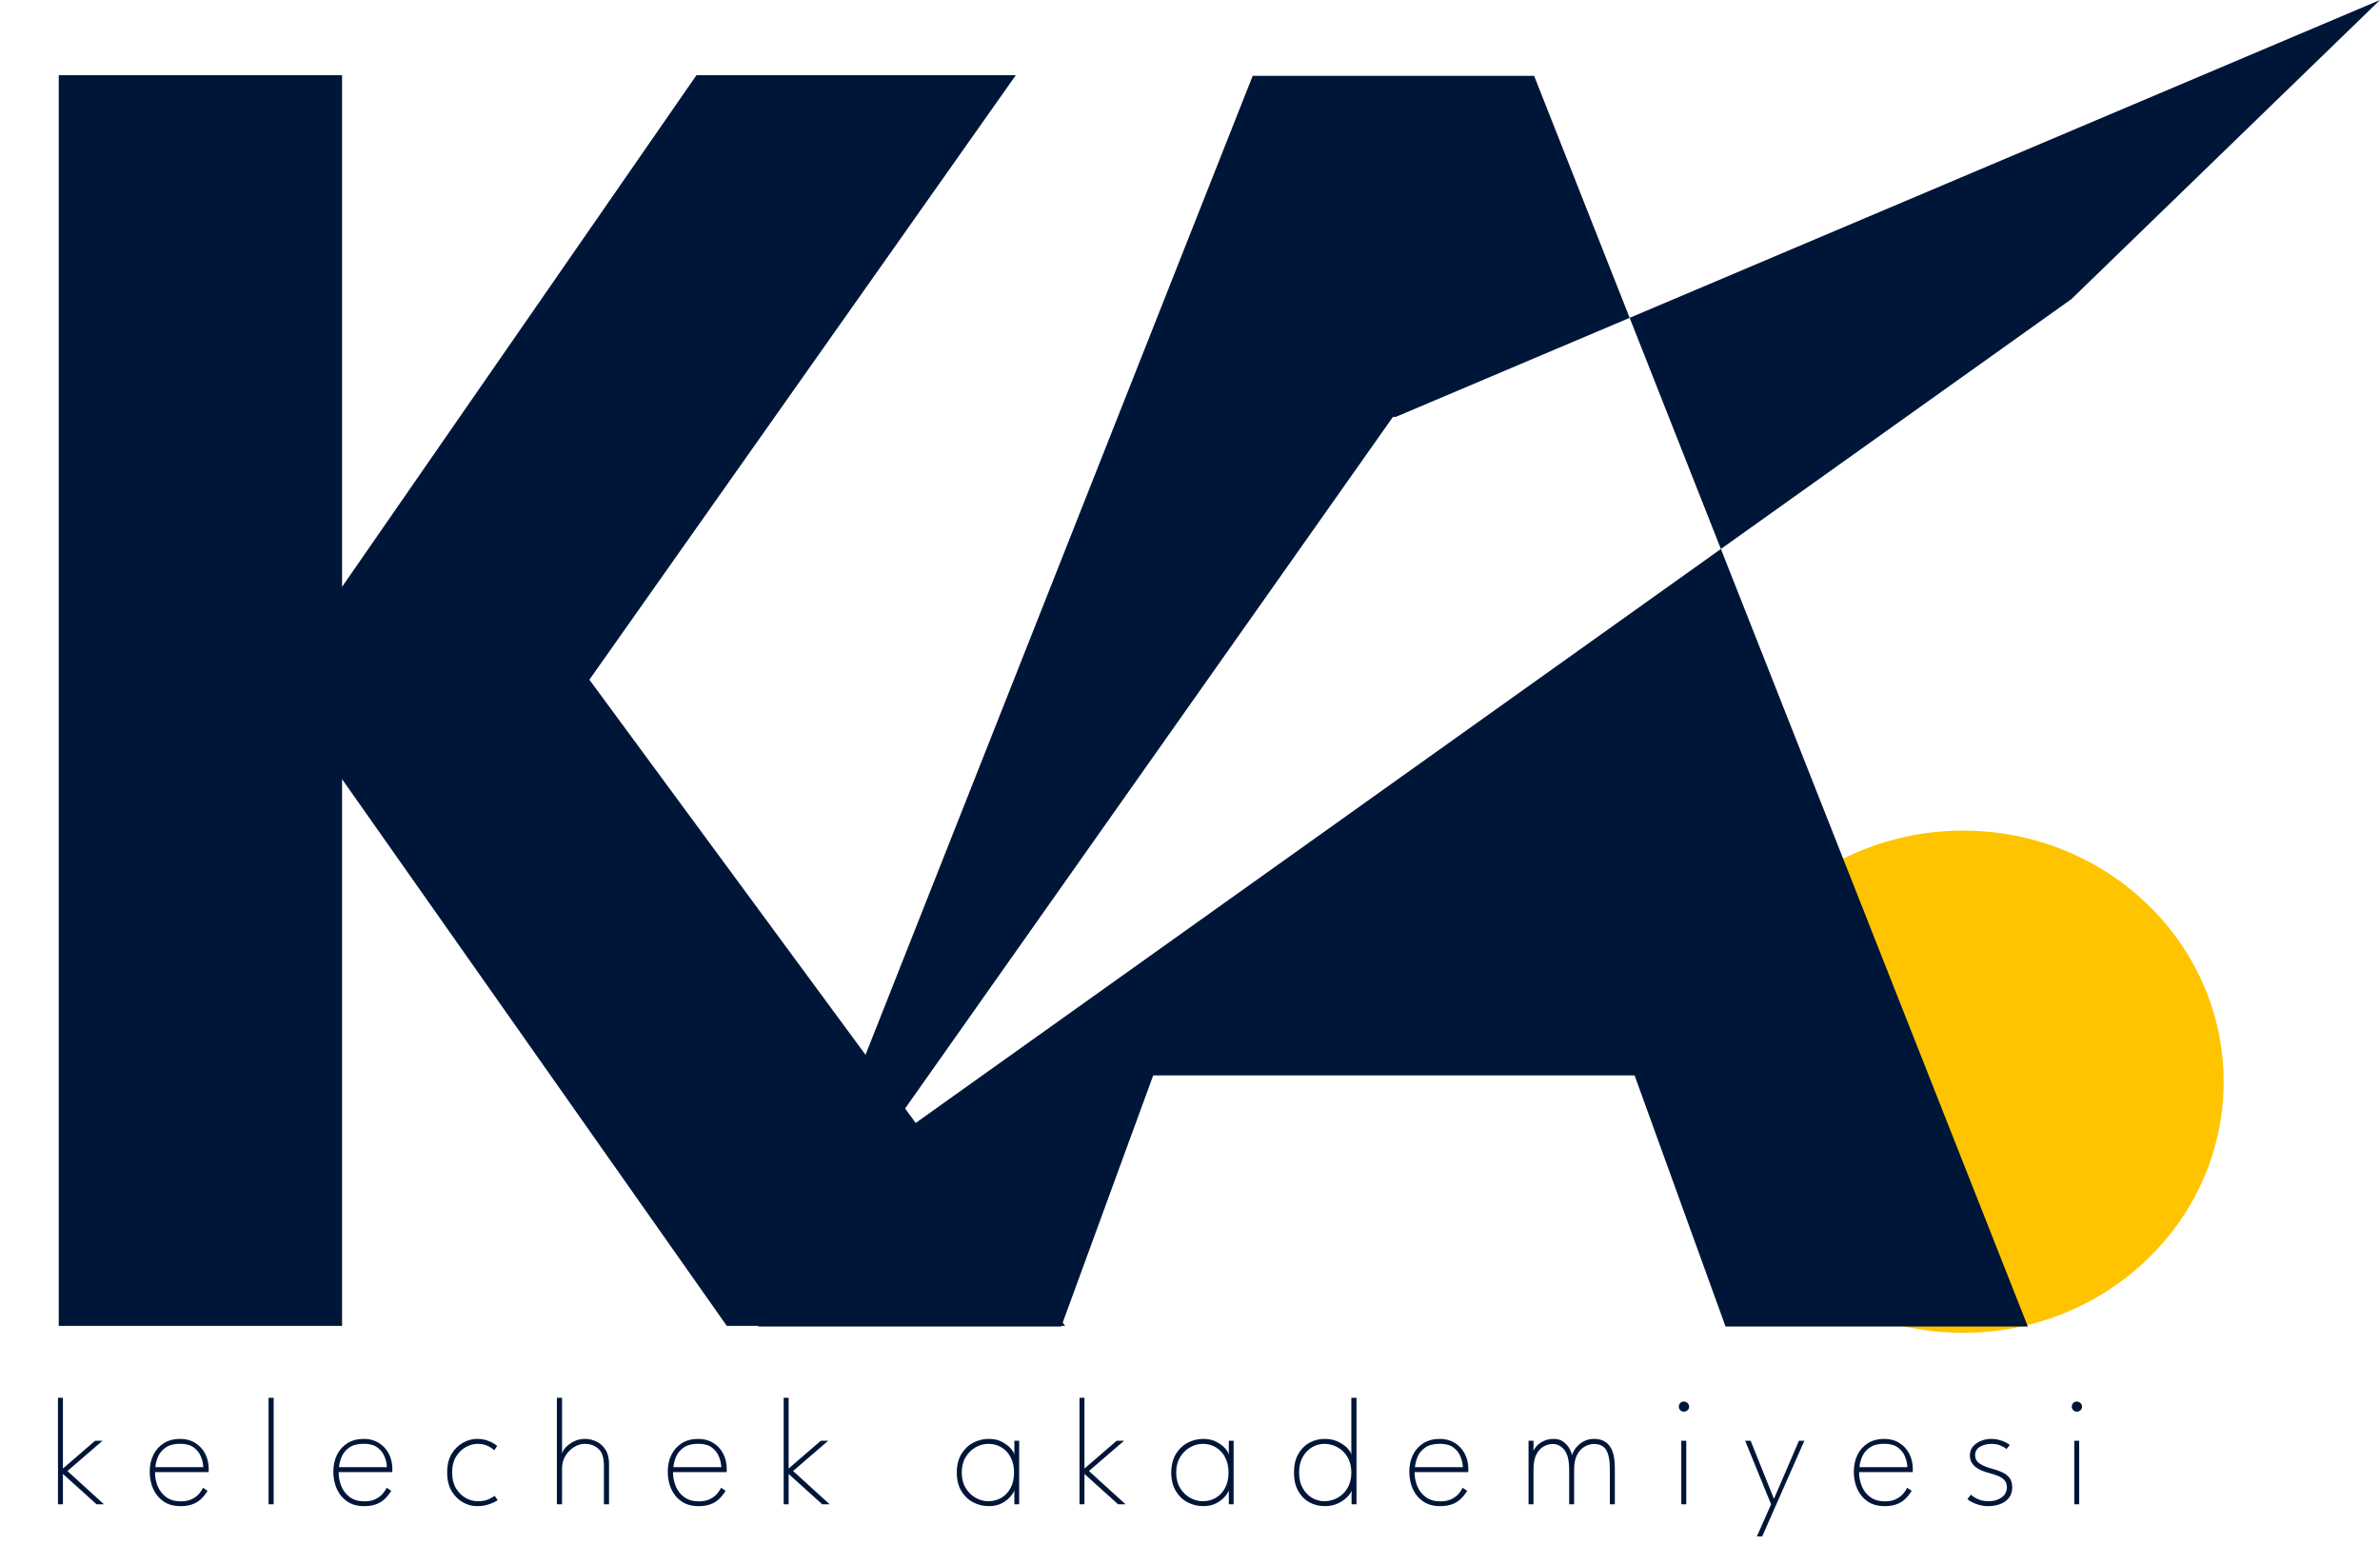 <?xml version="1.0" encoding="UTF-8"?> <svg xmlns="http://www.w3.org/2000/svg" width="70" height="46" viewBox="0 0 70 46" fill="none"><path d="M17.335 19.993L31.326 39H21.376L10.061 22.919V39H1.728V2.212H10.061V17.261L20.484 2.212H29.877L17.335 19.993Z" fill="#001639"></path><ellipse cx="57.737" cy="31.818" rx="7.664" ry="7.386" fill="#FFC400"></ellipse><path d="M36.844 2.23H45.121L59.642 39.018H50.751L48.076 31.632H33.918L31.214 39.018H22.296L36.844 2.23ZM25.702 33.908L60.924 8.798L70 0L41.052 12.263H40.969L25.702 33.908Z" fill="#001639"></path><path d="M2.797 42.379H3.016L1.983 43.269L3.059 44.248H2.841L1.851 43.355V44.248H1.705V41.116H1.851V43.196L2.797 42.379ZM4.558 43.301C4.558 43.448 4.585 43.587 4.64 43.719C4.695 43.85 4.778 43.956 4.89 44.038C5.003 44.12 5.145 44.161 5.316 44.161C5.454 44.161 5.567 44.138 5.655 44.09C5.745 44.044 5.814 43.989 5.865 43.927C5.916 43.863 5.952 43.807 5.971 43.761L6.106 43.852C6.045 43.95 5.978 44.034 5.903 44.102C5.829 44.169 5.743 44.219 5.646 44.252C5.55 44.285 5.438 44.302 5.309 44.302C5.113 44.302 4.948 44.257 4.813 44.166C4.678 44.073 4.576 43.95 4.506 43.797C4.437 43.642 4.403 43.473 4.403 43.289C4.403 43.107 4.438 42.943 4.508 42.798C4.579 42.652 4.682 42.537 4.815 42.452C4.95 42.367 5.113 42.324 5.302 42.324C5.471 42.324 5.617 42.364 5.742 42.443C5.868 42.52 5.965 42.626 6.035 42.761C6.105 42.896 6.14 43.05 6.14 43.223C6.14 43.237 6.139 43.251 6.138 43.264C6.136 43.276 6.135 43.289 6.135 43.301H4.558ZM5.978 43.155C5.975 43.056 5.953 42.954 5.91 42.848C5.869 42.742 5.8 42.652 5.703 42.579C5.606 42.505 5.472 42.468 5.302 42.468C5.123 42.468 4.981 42.503 4.877 42.575C4.774 42.646 4.698 42.735 4.651 42.841C4.606 42.947 4.579 43.052 4.569 43.155H5.978ZM8.049 44.248H7.899V41.116H8.049V44.248ZM9.959 43.301C9.959 43.448 9.986 43.587 10.041 43.719C10.096 43.85 10.179 43.956 10.291 44.038C10.404 44.12 10.546 44.161 10.717 44.161C10.855 44.161 10.968 44.138 11.056 44.09C11.146 44.044 11.215 43.989 11.265 43.927C11.317 43.863 11.353 43.807 11.373 43.761L11.507 43.852C11.446 43.95 11.379 44.034 11.304 44.102C11.23 44.169 11.144 44.219 11.047 44.252C10.951 44.285 10.839 44.302 10.71 44.302C10.514 44.302 10.349 44.257 10.214 44.166C10.079 44.073 9.976 43.95 9.907 43.797C9.838 43.642 9.804 43.473 9.804 43.289C9.804 43.107 9.839 42.943 9.909 42.798C9.98 42.652 10.083 42.537 10.216 42.452C10.351 42.367 10.514 42.324 10.703 42.324C10.872 42.324 11.018 42.364 11.143 42.443C11.268 42.52 11.366 42.626 11.436 42.761C11.506 42.896 11.541 43.05 11.541 43.223C11.541 43.237 11.54 43.251 11.539 43.264C11.537 43.276 11.536 43.289 11.536 43.301H9.959ZM11.379 43.155C11.376 43.056 11.354 42.954 11.311 42.848C11.27 42.742 11.201 42.652 11.104 42.579C11.007 42.505 10.873 42.468 10.703 42.468C10.524 42.468 10.382 42.503 10.278 42.575C10.175 42.646 10.099 42.735 10.052 42.841C10.007 42.947 9.98 43.052 9.97 43.155H11.379ZM14.044 44.157C14.19 44.157 14.306 44.135 14.393 44.09C14.479 44.045 14.531 44.015 14.55 43.999L14.638 44.127C14.629 44.135 14.598 44.153 14.543 44.182C14.488 44.21 14.416 44.238 14.327 44.264C14.239 44.289 14.138 44.302 14.026 44.302C13.893 44.302 13.758 44.267 13.623 44.195C13.49 44.122 13.377 44.012 13.286 43.865C13.197 43.718 13.152 43.534 13.152 43.312C13.152 43.089 13.197 42.905 13.286 42.759C13.377 42.613 13.49 42.505 13.623 42.434C13.758 42.361 13.893 42.324 14.026 42.324C14.138 42.324 14.236 42.339 14.32 42.367C14.405 42.396 14.473 42.428 14.525 42.461C14.578 42.494 14.61 42.518 14.623 42.531L14.536 42.659C14.522 42.645 14.495 42.623 14.454 42.593C14.415 42.562 14.361 42.535 14.293 42.509C14.224 42.483 14.142 42.47 14.044 42.47C13.928 42.47 13.812 42.503 13.696 42.568C13.581 42.632 13.485 42.726 13.409 42.852C13.335 42.977 13.298 43.13 13.298 43.312C13.298 43.494 13.335 43.648 13.409 43.774C13.485 43.9 13.581 43.996 13.696 44.061C13.812 44.125 13.928 44.157 14.044 44.157ZM17.203 42.324C17.316 42.324 17.428 42.349 17.537 42.399C17.646 42.45 17.736 42.529 17.806 42.638C17.877 42.746 17.913 42.886 17.913 43.059V44.248H17.762V43.107C17.762 42.878 17.709 42.715 17.603 42.618C17.497 42.519 17.362 42.47 17.198 42.47C17.089 42.47 16.983 42.502 16.882 42.566C16.78 42.629 16.696 42.716 16.629 42.825C16.564 42.934 16.531 43.056 16.531 43.191V44.248H16.379V41.116H16.531V42.761C16.54 42.707 16.575 42.645 16.636 42.577C16.698 42.509 16.778 42.45 16.877 42.399C16.976 42.349 17.084 42.324 17.203 42.324ZM19.794 43.301C19.794 43.448 19.822 43.587 19.876 43.719C19.931 43.85 20.014 43.956 20.127 44.038C20.239 44.12 20.381 44.161 20.552 44.161C20.69 44.161 20.803 44.138 20.891 44.09C20.981 44.044 21.051 43.989 21.101 43.927C21.152 43.863 21.188 43.807 21.208 43.761L21.342 43.852C21.281 43.95 21.214 44.034 21.139 44.102C21.065 44.169 20.979 44.219 20.882 44.252C20.787 44.285 20.674 44.302 20.545 44.302C20.35 44.302 20.184 44.257 20.049 44.166C19.914 44.073 19.812 43.95 19.742 43.797C19.674 43.642 19.64 43.473 19.64 43.289C19.64 43.107 19.674 42.943 19.744 42.798C19.816 42.652 19.918 42.537 20.051 42.452C20.186 42.367 20.349 42.324 20.538 42.324C20.707 42.324 20.853 42.364 20.978 42.443C21.104 42.52 21.202 42.626 21.271 42.761C21.341 42.896 21.376 43.05 21.376 43.223C21.376 43.237 21.375 43.251 21.374 43.264C21.372 43.276 21.372 43.289 21.372 43.301H19.794ZM21.215 43.155C21.211 43.056 21.189 42.954 21.146 42.848C21.105 42.742 21.036 42.652 20.939 42.579C20.842 42.505 20.708 42.468 20.538 42.468C20.359 42.468 20.218 42.503 20.113 42.575C20.01 42.646 19.935 42.735 19.887 42.841C19.842 42.947 19.815 43.052 19.806 43.155H21.215ZM24.141 42.379H24.36L23.326 43.269L24.403 44.248H24.184L23.195 43.355V44.248H23.049V41.116H23.195V43.196L24.141 42.379ZM29.834 44.248V43.833C29.825 43.876 29.79 43.935 29.727 44.011C29.667 44.085 29.582 44.153 29.473 44.213C29.363 44.273 29.233 44.302 29.083 44.302C28.918 44.302 28.763 44.264 28.619 44.188C28.476 44.112 28.361 44.001 28.273 43.854C28.185 43.707 28.141 43.527 28.141 43.314C28.141 43.102 28.185 42.922 28.273 42.775C28.361 42.628 28.476 42.516 28.619 42.44C28.763 42.363 28.918 42.324 29.083 42.324C29.233 42.324 29.363 42.354 29.473 42.413C29.583 42.471 29.67 42.537 29.732 42.611C29.796 42.685 29.83 42.747 29.834 42.795V42.379H29.976V44.248H29.834ZM28.287 43.314C28.287 43.49 28.325 43.641 28.401 43.767C28.476 43.893 28.574 43.99 28.694 44.056C28.814 44.123 28.939 44.157 29.07 44.157C29.214 44.157 29.343 44.122 29.457 44.054C29.57 43.986 29.66 43.889 29.725 43.763C29.792 43.637 29.825 43.487 29.825 43.314C29.825 43.141 29.792 42.992 29.725 42.866C29.66 42.74 29.57 42.643 29.457 42.575C29.343 42.505 29.214 42.47 29.07 42.47C28.939 42.47 28.814 42.504 28.694 42.572C28.574 42.639 28.476 42.736 28.401 42.861C28.325 42.987 28.287 43.138 28.287 43.314ZM32.843 42.379H33.061L32.028 43.269L33.105 44.248H32.886L31.896 43.355V44.248H31.75V41.116H31.896V43.196L32.843 42.379ZM36.142 44.248V43.833C36.133 43.876 36.097 43.935 36.035 44.011C35.975 44.085 35.89 44.153 35.78 44.213C35.671 44.273 35.541 44.302 35.391 44.302C35.226 44.302 35.071 44.264 34.927 44.188C34.784 44.112 34.669 44.001 34.581 43.854C34.493 43.707 34.449 43.527 34.449 43.314C34.449 43.102 34.493 42.922 34.581 42.775C34.669 42.628 34.784 42.516 34.927 42.44C35.071 42.363 35.226 42.324 35.391 42.324C35.541 42.324 35.671 42.354 35.78 42.413C35.891 42.471 35.978 42.537 36.04 42.611C36.104 42.685 36.138 42.747 36.142 42.795V42.379H36.283V44.248H36.142ZM34.594 43.314C34.594 43.49 34.633 43.641 34.708 43.767C34.784 43.893 34.882 43.99 35.002 44.056C35.122 44.123 35.247 44.157 35.377 44.157C35.522 44.157 35.651 44.122 35.764 44.054C35.878 43.986 35.968 43.889 36.033 43.763C36.1 43.637 36.133 43.487 36.133 43.314C36.133 43.141 36.1 42.992 36.033 42.866C35.968 42.74 35.878 42.643 35.764 42.575C35.651 42.505 35.522 42.47 35.377 42.47C35.247 42.47 35.122 42.504 35.002 42.572C34.882 42.639 34.784 42.736 34.708 42.861C34.633 42.987 34.594 43.138 34.594 43.314ZM38.964 44.302C38.799 44.302 38.647 44.264 38.509 44.188C38.372 44.112 38.263 44.001 38.181 43.854C38.099 43.707 38.058 43.527 38.058 43.314C38.058 43.102 38.099 42.922 38.181 42.775C38.263 42.628 38.372 42.516 38.509 42.44C38.647 42.363 38.799 42.324 38.964 42.324C39.116 42.324 39.249 42.353 39.365 42.411C39.48 42.467 39.571 42.532 39.638 42.606C39.705 42.681 39.74 42.744 39.745 42.795V41.116H39.897V44.248H39.752V43.833C39.747 43.879 39.711 43.939 39.645 44.013C39.578 44.087 39.486 44.154 39.369 44.213C39.252 44.273 39.117 44.302 38.964 44.302ZM38.95 44.157C39.095 44.157 39.227 44.122 39.346 44.054C39.468 43.986 39.564 43.889 39.636 43.763C39.708 43.637 39.745 43.487 39.745 43.314C39.745 43.141 39.708 42.992 39.636 42.866C39.564 42.74 39.468 42.643 39.346 42.575C39.227 42.505 39.095 42.47 38.95 42.47C38.822 42.47 38.7 42.504 38.586 42.572C38.474 42.639 38.383 42.736 38.313 42.861C38.243 42.987 38.209 43.138 38.209 43.314C38.209 43.49 38.243 43.641 38.313 43.767C38.383 43.893 38.474 43.99 38.586 44.056C38.7 44.123 38.822 44.157 38.95 44.157ZM41.605 43.301C41.605 43.448 41.632 43.587 41.687 43.719C41.742 43.85 41.825 43.956 41.937 44.038C42.05 44.12 42.191 44.161 42.363 44.161C42.501 44.161 42.614 44.138 42.702 44.09C42.791 44.044 42.861 43.989 42.911 43.927C42.963 43.863 42.999 43.807 43.018 43.761L43.153 43.852C43.092 43.95 43.025 44.034 42.95 44.102C42.876 44.169 42.79 44.219 42.693 44.252C42.597 44.285 42.485 44.302 42.356 44.302C42.16 44.302 41.995 44.257 41.86 44.166C41.725 44.073 41.622 43.95 41.553 43.797C41.484 43.642 41.45 43.473 41.45 43.289C41.45 43.107 41.485 42.943 41.555 42.798C41.626 42.652 41.729 42.537 41.862 42.452C41.997 42.367 42.16 42.324 42.349 42.324C42.518 42.324 42.664 42.364 42.788 42.443C42.914 42.52 43.012 42.626 43.082 42.761C43.152 42.896 43.187 43.05 43.187 43.223C43.187 43.237 43.186 43.251 43.184 43.264C43.183 43.276 43.182 43.289 43.182 43.301H41.605ZM43.025 43.155C43.022 43.056 42.999 42.954 42.957 42.848C42.916 42.742 42.847 42.652 42.75 42.579C42.653 42.505 42.519 42.468 42.349 42.468C42.17 42.468 42.028 42.503 41.924 42.575C41.82 42.646 41.745 42.735 41.698 42.841C41.653 42.947 41.626 43.052 41.616 43.155H43.025ZM46.885 42.324C47.022 42.324 47.135 42.355 47.224 42.418C47.315 42.478 47.383 42.571 47.427 42.695C47.472 42.82 47.495 42.977 47.495 43.169V44.248H47.349V43.228C47.349 42.964 47.314 42.773 47.243 42.654C47.173 42.535 47.05 42.474 46.874 42.474C46.787 42.474 46.699 42.5 46.61 42.55C46.522 42.598 46.447 42.678 46.387 42.789C46.328 42.898 46.298 43.044 46.298 43.228V44.248H46.152V43.228C46.152 42.964 46.106 42.773 46.014 42.654C45.922 42.535 45.806 42.474 45.665 42.474C45.577 42.474 45.49 42.498 45.404 42.545C45.317 42.592 45.245 42.671 45.187 42.782C45.131 42.891 45.103 43.04 45.103 43.228V44.248H44.957V42.379H45.103V42.682C45.118 42.635 45.151 42.584 45.201 42.529C45.252 42.473 45.32 42.425 45.404 42.386C45.489 42.345 45.586 42.324 45.697 42.324C45.812 42.324 45.908 42.353 45.984 42.411C46.061 42.467 46.12 42.533 46.161 42.609C46.202 42.685 46.226 42.751 46.232 42.809C46.255 42.733 46.295 42.658 46.353 42.584C46.412 42.509 46.486 42.448 46.576 42.399C46.667 42.349 46.77 42.324 46.885 42.324ZM49.45 44.248V42.379H49.596V44.248H49.45ZM49.525 41.523C49.484 41.523 49.449 41.509 49.42 41.48C49.392 41.451 49.377 41.416 49.377 41.375C49.377 41.333 49.392 41.297 49.42 41.268C49.451 41.239 49.486 41.225 49.525 41.225C49.552 41.225 49.577 41.232 49.6 41.245C49.624 41.259 49.643 41.277 49.657 41.3C49.672 41.321 49.68 41.346 49.68 41.375C49.68 41.416 49.665 41.451 49.634 41.48C49.604 41.509 49.568 41.523 49.525 41.523ZM52.175 44.088L52.91 42.379H53.069L51.829 45.194H51.672L52.091 44.248L51.328 42.379H51.49L52.175 44.088ZM54.678 43.301C54.678 43.448 54.706 43.587 54.761 43.719C54.815 43.85 54.898 43.956 55.011 44.038C55.123 44.12 55.265 44.161 55.437 44.161C55.575 44.161 55.688 44.138 55.776 44.09C55.865 44.044 55.935 43.989 55.985 43.927C56.037 43.863 56.072 43.807 56.092 43.761L56.226 43.852C56.166 43.95 56.098 44.034 56.024 44.102C55.949 44.169 55.864 44.219 55.767 44.252C55.671 44.285 55.559 44.302 55.43 44.302C55.234 44.302 55.069 44.257 54.933 44.166C54.798 44.073 54.696 43.95 54.626 43.797C54.558 43.642 54.524 43.473 54.524 43.289C54.524 43.107 54.559 42.943 54.629 42.798C54.7 42.652 54.802 42.537 54.936 42.452C55.071 42.367 55.233 42.324 55.423 42.324C55.591 42.324 55.738 42.364 55.862 42.443C55.988 42.52 56.086 42.626 56.156 42.761C56.225 42.896 56.26 43.05 56.26 43.223C56.26 43.237 56.26 43.251 56.258 43.264C56.257 43.276 56.256 43.289 56.256 43.301H54.678ZM56.099 43.155C56.096 43.056 56.073 42.954 56.031 42.848C55.989 42.742 55.92 42.652 55.823 42.579C55.726 42.505 55.593 42.468 55.423 42.468C55.244 42.468 55.102 42.503 54.997 42.575C54.894 42.646 54.819 42.735 54.772 42.841C54.726 42.947 54.699 43.052 54.69 43.155H56.099ZM58.577 42.324C58.655 42.324 58.728 42.334 58.798 42.354C58.868 42.372 58.93 42.396 58.985 42.424C59.039 42.452 59.082 42.478 59.112 42.504L59.014 42.623C58.981 42.591 58.925 42.557 58.846 42.522C58.767 42.487 58.677 42.47 58.577 42.47C58.444 42.47 58.329 42.499 58.233 42.556C58.139 42.614 58.092 42.697 58.092 42.804C58.092 42.909 58.139 42.993 58.233 43.055C58.329 43.116 58.452 43.166 58.602 43.205C58.715 43.234 58.814 43.27 58.9 43.312C58.988 43.353 59.057 43.408 59.108 43.478C59.158 43.547 59.183 43.638 59.183 43.751C59.183 43.842 59.164 43.923 59.128 43.993C59.092 44.061 59.041 44.118 58.975 44.163C58.912 44.209 58.837 44.243 58.752 44.266C58.667 44.29 58.577 44.302 58.479 44.302C58.387 44.302 58.3 44.291 58.218 44.268C58.137 44.247 58.067 44.22 58.006 44.188C57.945 44.157 57.898 44.126 57.865 44.097L57.969 43.963C58.009 44.005 58.074 44.049 58.165 44.093C58.256 44.135 58.365 44.157 58.491 44.157C58.644 44.157 58.771 44.119 58.873 44.045C58.975 43.969 59.026 43.871 59.026 43.751C59.026 43.662 59.001 43.59 58.953 43.537C58.904 43.484 58.841 43.443 58.764 43.412C58.687 43.38 58.605 43.354 58.52 43.333C58.438 43.311 58.362 43.286 58.29 43.258C58.221 43.229 58.159 43.194 58.106 43.153C58.053 43.11 58.011 43.06 57.981 43.003C57.952 42.945 57.938 42.878 57.938 42.802C57.938 42.708 57.967 42.626 58.024 42.554C58.082 42.483 58.159 42.427 58.256 42.386C58.353 42.345 58.46 42.324 58.577 42.324ZM61.008 44.248V42.379H61.153V44.248H61.008ZM61.083 41.523C61.042 41.523 61.007 41.509 60.978 41.48C60.949 41.451 60.935 41.416 60.935 41.375C60.935 41.333 60.949 41.297 60.978 41.268C61.008 41.239 61.043 41.225 61.083 41.225C61.11 41.225 61.135 41.232 61.158 41.245C61.182 41.259 61.201 41.277 61.215 41.3C61.23 41.321 61.237 41.346 61.237 41.375C61.237 41.416 61.222 41.451 61.192 41.48C61.162 41.509 61.125 41.523 61.083 41.523Z" fill="#001639"></path></svg> 